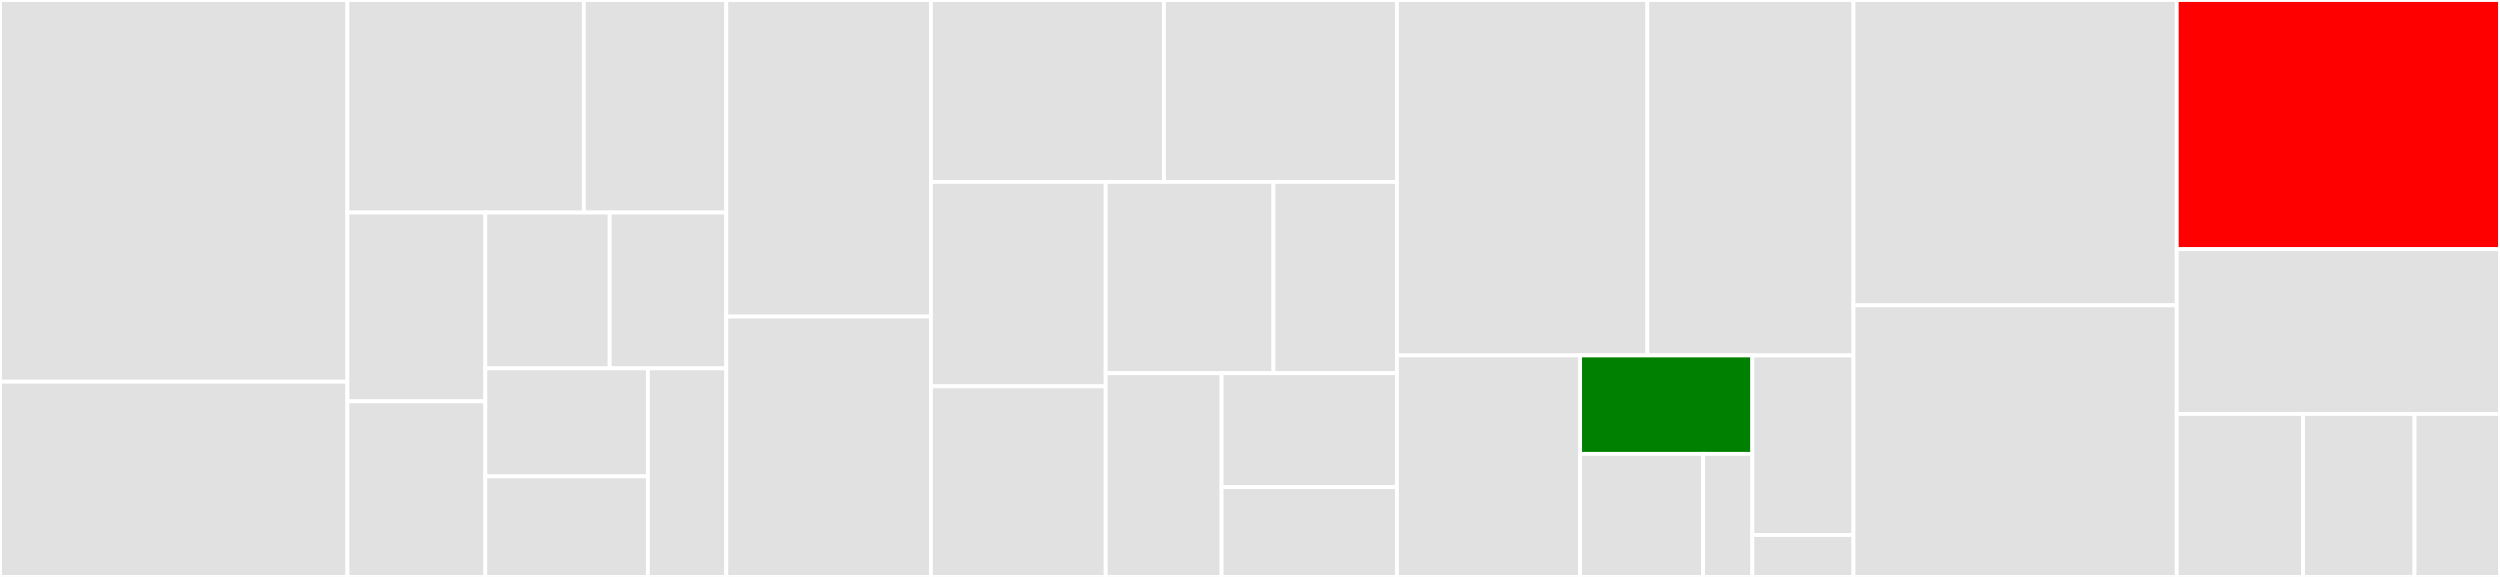 <svg baseProfile="full" width="650" height="150" viewBox="0 0 650 150" version="1.1"
xmlns="http://www.w3.org/2000/svg" xmlns:ev="http://www.w3.org/2001/xml-events"
xmlns:xlink="http://www.w3.org/1999/xlink">

<rect x="0" y="0" width="650" height="150" fill="#333333" stroke="none"/>

<style>rect.s{mask:url(#mask);}</style>
<defs>
  <pattern id="white" width="4" height="4" patternUnits="userSpaceOnUse" patternTransform="rotate(45)">
    <rect width="2" height="2" transform="translate(0,0)" fill="white"></rect>
  </pattern>
  <mask id="mask">
    <rect x="0" y="0" width="100%" height="100%" fill="url(#white)"></rect>
  </mask>
</defs>

<rect x="0" y="0" width="90.323" height="99.245" fill="#e1e1e1" stroke="white" stroke-width="1" class=" tooltipped" data-content="fixes/unordered_key.rs"><title>fixes/unordered_key.rs</title></rect>
<rect x="0" y="99.245" width="90.323" height="50.755" fill="#e1e1e1" stroke="white" stroke-width="1" class=" tooltipped" data-content="fixes/duplicated_key.rs"><title>fixes/duplicated_key.rs</title></rect>
<rect x="90.323" y="0" width="61.476" height="55.263" fill="#e1e1e1" stroke="white" stroke-width="1" class=" tooltipped" data-content="fixes/leading_character.rs"><title>fixes/leading_character.rs</title></rect>
<rect x="151.799" y="0" width="37.034" height="55.263" fill="#e1e1e1" stroke="white" stroke-width="1" class=" tooltipped" data-content="fixes/extra_blank_line.rs"><title>fixes/extra_blank_line.rs</title></rect>
<rect x="90.323" y="55.263" width="35.861" height="49.081" fill="#e1e1e1" stroke="white" stroke-width="1" class=" tooltipped" data-content="fixes/incorrect_delimiter.rs"><title>fixes/incorrect_delimiter.rs</title></rect>
<rect x="90.323" y="104.344" width="35.861" height="45.656" fill="#e1e1e1" stroke="white" stroke-width="1" class=" tooltipped" data-content="fixes/space_character.rs"><title>fixes/space_character.rs</title></rect>
<rect x="126.184" y="55.263" width="32.335" height="40.508" fill="#e1e1e1" stroke="white" stroke-width="1" class=" tooltipped" data-content="fixes/ending_blank_line.rs"><title>fixes/ending_blank_line.rs</title></rect>
<rect x="158.519" y="55.263" width="30.314" height="40.508" fill="#e1e1e1" stroke="white" stroke-width="1" class=" tooltipped" data-content="fixes/lowercase_key.rs"><title>fixes/lowercase_key.rs</title></rect>
<rect x="126.184" y="95.771" width="42.269" height="28.083" fill="#e1e1e1" stroke="white" stroke-width="1" class=" tooltipped" data-content="fixes/quote_character.rs"><title>fixes/quote_character.rs</title></rect>
<rect x="126.184" y="123.854" width="42.269" height="26.146" fill="#e1e1e1" stroke="white" stroke-width="1" class=" tooltipped" data-content="fixes/key_without_value.rs"><title>fixes/key_without_value.rs</title></rect>
<rect x="168.453" y="95.771" width="20.38" height="54.229" fill="#e1e1e1" stroke="white" stroke-width="1" class=" tooltipped" data-content="fixes/trailing_whitespace.rs"><title>fixes/trailing_whitespace.rs</title></rect>
<rect x="188.833" y="0" width="53.212" height="82.308" fill="#e1e1e1" stroke="white" stroke-width="1" class=" tooltipped" data-content="checks/unordered_key.rs"><title>checks/unordered_key.rs</title></rect>
<rect x="188.833" y="82.308" width="53.212" height="67.692" fill="#e1e1e1" stroke="white" stroke-width="1" class=" tooltipped" data-content="checks/incorrect_delimiter.rs"><title>checks/incorrect_delimiter.rs</title></rect>
<rect x="242.045" y="0" width="60.579" height="47.297" fill="#e1e1e1" stroke="white" stroke-width="1" class=" tooltipped" data-content="checks/duplicated_key.rs"><title>checks/duplicated_key.rs</title></rect>
<rect x="302.624" y="0" width="60.579" height="47.297" fill="#e1e1e1" stroke="white" stroke-width="1" class=" tooltipped" data-content="checks/leading_character.rs"><title>checks/leading_character.rs</title></rect>
<rect x="242.045" y="47.297" width="45.435" height="53.153" fill="#e1e1e1" stroke="white" stroke-width="1" class=" tooltipped" data-content="checks/space_character.rs"><title>checks/space_character.rs</title></rect>
<rect x="242.045" y="100.45" width="45.435" height="49.55" fill="#e1e1e1" stroke="white" stroke-width="1" class=" tooltipped" data-content="checks/extra_blank_line.rs"><title>checks/extra_blank_line.rs</title></rect>
<rect x="287.479" y="47.297" width="43.624" height="49.73" fill="#e1e1e1" stroke="white" stroke-width="1" class=" tooltipped" data-content="checks/quote_character.rs"><title>checks/quote_character.rs</title></rect>
<rect x="331.103" y="47.297" width="32.1" height="49.73" fill="#e1e1e1" stroke="white" stroke-width="1" class=" tooltipped" data-content="checks/lowercase_key.rs"><title>checks/lowercase_key.rs</title></rect>
<rect x="287.479" y="97.027" width="30.135" height="52.973" fill="#e1e1e1" stroke="white" stroke-width="1" class=" tooltipped" data-content="checks/key_without_value.rs"><title>checks/key_without_value.rs</title></rect>
<rect x="317.614" y="97.027" width="45.589" height="29.629" fill="#e1e1e1" stroke="white" stroke-width="1" class=" tooltipped" data-content="checks/ending_blank_line.rs"><title>checks/ending_blank_line.rs</title></rect>
<rect x="317.614" y="126.656" width="45.589" height="23.344" fill="#e1e1e1" stroke="white" stroke-width="1" class=" tooltipped" data-content="checks/trailing_whitespace.rs"><title>checks/trailing_whitespace.rs</title></rect>
<rect x="363.203" y="0" width="65.109" height="92.414" fill="#e1e1e1" stroke="white" stroke-width="1" class=" tooltipped" data-content="common/line_entry.rs"><title>common/line_entry.rs</title></rect>
<rect x="428.313" y="0" width="53.593" height="92.414" fill="#e1e1e1" stroke="white" stroke-width="1" class=" tooltipped" data-content="common/comment.rs"><title>common/comment.rs</title></rect>
<rect x="363.203" y="92.414" width="47.623" height="57.586" fill="#e1e1e1" stroke="white" stroke-width="1" class=" tooltipped" data-content="common/file_entry.rs"><title>common/file_entry.rs</title></rect>
<rect x="410.826" y="92.414" width="44.78" height="25.594" fill="green" stroke="white" stroke-width="1" class=" tooltipped" data-content="common/output/fix.rs"><title>common/output/fix.rs</title></rect>
<rect x="410.826" y="118.008" width="31.986" height="31.992" fill="#e1e1e1" stroke="white" stroke-width="1" class=" tooltipped" data-content="common/output/check.rs"><title>common/output/check.rs</title></rect>
<rect x="442.812" y="118.008" width="12.794" height="31.992" fill="#e1e1e1" stroke="white" stroke-width="1" class=" tooltipped" data-content="common/output/compare.rs"><title>common/output/compare.rs</title></rect>
<rect x="455.607" y="92.414" width="26.299" height="46.692" fill="#e1e1e1" stroke="white" stroke-width="1" class=" tooltipped" data-content="common/warning.rs"><title>common/warning.rs</title></rect>
<rect x="455.607" y="139.105" width="26.299" height="10.895" fill="#e1e1e1" stroke="white" stroke-width="1" class=" tooltipped" data-content="common/compare.rs"><title>common/compare.rs</title></rect>
<rect x="481.906" y="0" width="84.047" height="79.383" fill="#e1e1e1" stroke="white" stroke-width="1" class=" tooltipped" data-content="checks.rs"><title>checks.rs</title></rect>
<rect x="481.906" y="79.383" width="84.047" height="70.617" fill="#e1e1e1" stroke="white" stroke-width="1" class=" tooltipped" data-content="fixes.rs"><title>fixes.rs</title></rect>
<rect x="565.953" y="0" width="84.047" height="64.773" fill="red" stroke="white" stroke-width="1" class=" tooltipped" data-content="lib.rs"><title>lib.rs</title></rect>
<rect x="565.953" y="64.773" width="84.047" height="42.857" fill="#e1e1e1" stroke="white" stroke-width="1" class=" tooltipped" data-content="fs_utils.rs"><title>fs_utils.rs</title></rect>
<rect x="565.953" y="107.63" width="32.846" height="42.37" fill="#e1e1e1" stroke="white" stroke-width="1" class=" tooltipped" data-content="cli.rs"><title>cli.rs</title></rect>
<rect x="598.799" y="107.63" width="28.982" height="42.37" fill="#e1e1e1" stroke="white" stroke-width="1" class=" tooltipped" data-content="main.rs"><title>main.rs</title></rect>
<rect x="627.781" y="107.63" width="22.219" height="42.37" fill="#e1e1e1" stroke="white" stroke-width="1" class=" tooltipped" data-content="common.rs"><title>common.rs</title></rect>
</svg>